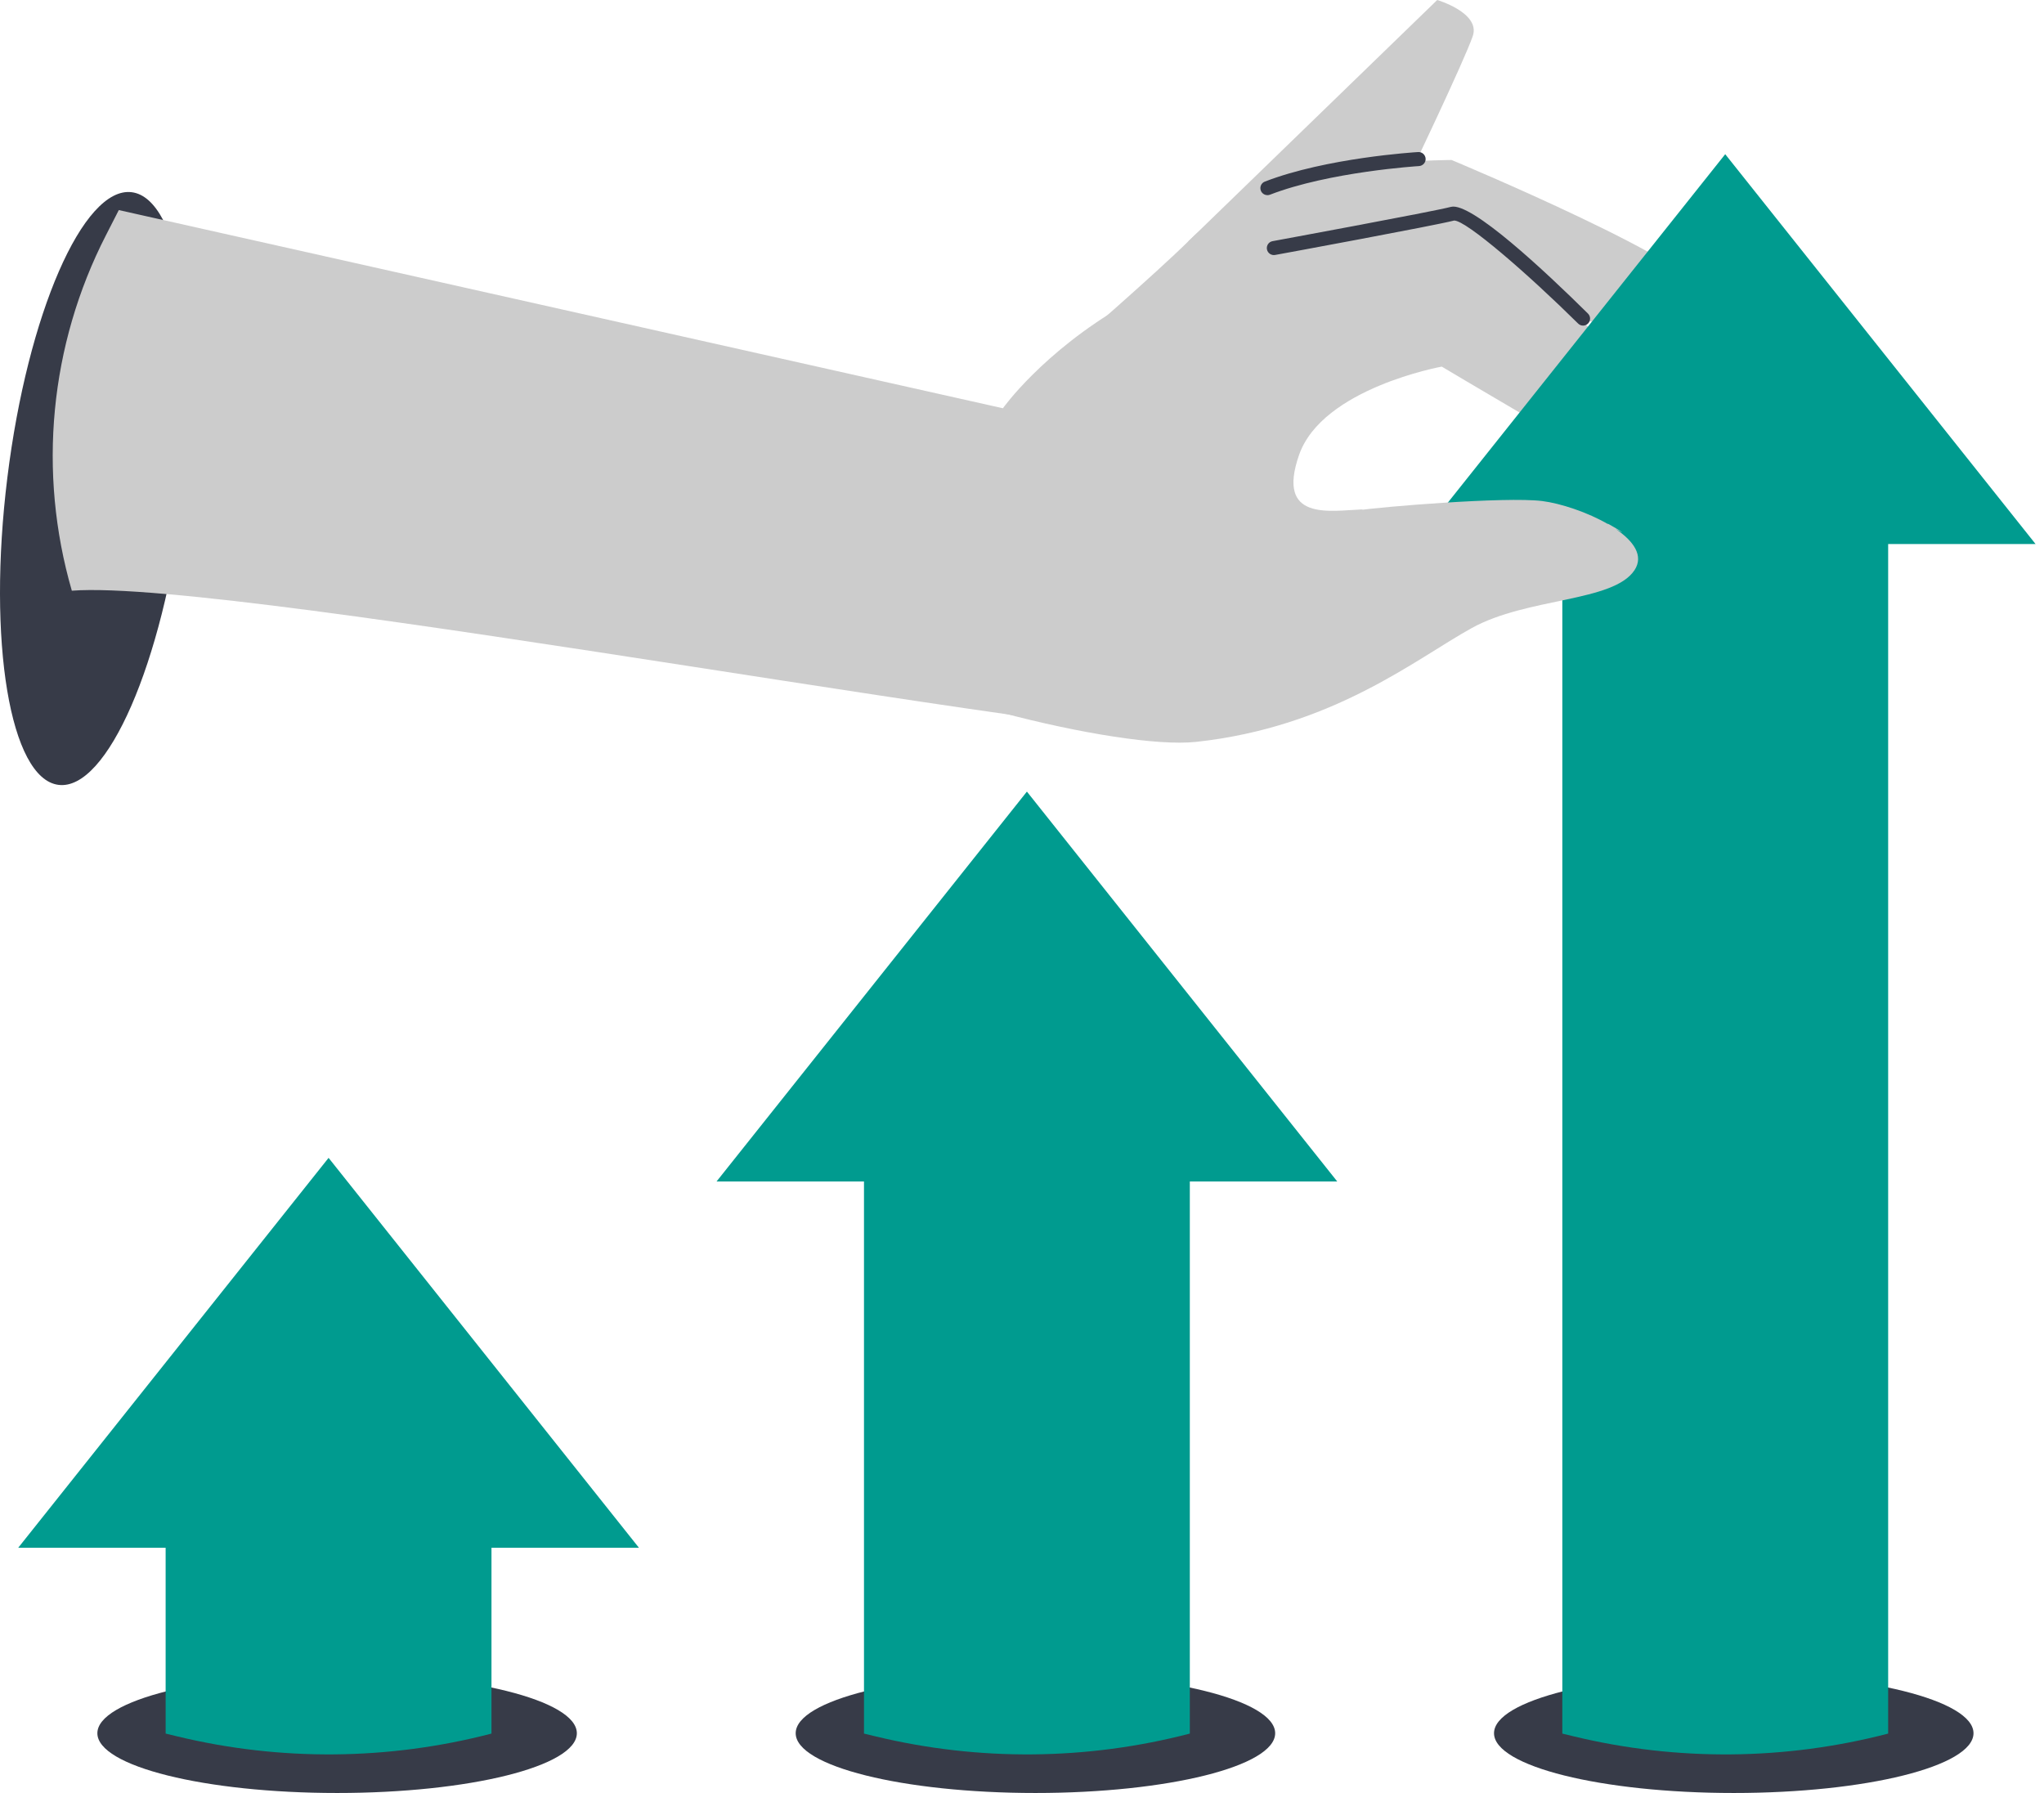 <svg width="171" height="150" viewBox="0 0 171 150" fill="none" xmlns="http://www.w3.org/2000/svg">
<path d="M15.301 41.782C13.61 55.474 8.955 66.165 4.899 65.662C0.843 65.16 -1.077 53.651 0.615 39.96C2.306 26.269 6.961 15.574 11.017 16.08C15.073 16.582 16.993 28.091 15.301 41.782Z" fill="#373B48"/>
<path d="M99.432 20.171L120.237 0C120.237 0 123.863 1.069 123.215 3.007C122.568 4.95 117.674 15.195 117.674 15.195C117.674 15.195 98.785 22.11 99.432 20.168V20.171Z" fill="#CCCCCC"/>
<path d="M142.661 24.844C143.229 22.466 121.437 13.384 121.437 13.384C121.437 13.384 112.588 13.463 109.048 14.79C105.508 16.117 102.204 17.434 99.431 20.171C96.659 22.909 89.467 29.16 89.467 29.16L120.928 25.867L130.997 26.464C130.997 26.464 141.62 29.198 142.661 24.844Z" fill="#CCCCCC"/>
<path d="M106.028 16.324C105.792 16.324 105.571 16.181 105.482 15.949C105.366 15.645 105.515 15.307 105.818 15.191C110.975 13.2 118.335 12.739 118.645 12.72C118.971 12.701 119.244 12.949 119.267 13.271C119.289 13.594 119.038 13.871 118.716 13.894C118.642 13.898 111.225 14.363 106.241 16.29C106.17 16.316 106.099 16.328 106.032 16.328L106.028 16.324Z" fill="#373B48"/>
<path d="M9.946 17.576L83.903 34.155C83.903 34.155 87.233 29.449 94.088 25.492C96.375 24.172 99.05 22.939 102.126 21.99C108.64 19.976 113.976 18.746 117.557 18.034C120.603 17.426 123.75 18.379 125.965 20.558L140.876 35.216C140.876 35.216 139.529 40.958 135.031 38.962C133.074 38.096 120.618 30.671 120.618 30.671C120.618 30.671 110.635 32.471 108.681 38.055C106.728 43.639 111.304 42.716 113.864 42.623C115.604 42.559 114.436 58.466 103.301 61.504C96.966 63.233 19.97 48.345 6.009 49.417C3.139 39.506 4.157 28.867 8.861 19.684L9.938 17.576H9.946Z" fill="#CCCCCC"/>
<path d="M132.439 27.24C132.289 27.24 132.143 27.184 132.027 27.071C127.829 22.92 122.676 18.45 121.659 18.45H121.651C120.079 18.863 107.219 21.233 106.673 21.33C106.358 21.386 106.048 21.176 105.992 20.858C105.932 20.539 106.145 20.231 106.463 20.175C106.598 20.149 119.829 17.715 121.389 17.306C123.062 16.871 129.288 22.714 132.85 26.235C133.082 26.464 133.082 26.835 132.858 27.064C132.742 27.18 132.592 27.24 132.443 27.24H132.439Z" fill="#373B48"/>
<path d="M145.045 150C156.122 150 165.102 147.762 165.102 145.001C165.102 142.241 156.122 140.003 145.045 140.003C133.969 140.003 124.989 142.241 124.989 145.001C124.989 147.762 133.969 150 145.045 150Z" fill="#373B48"/>
<path d="M144.331 12.9L118.366 45.514H170.295L144.331 12.9Z" fill="#009B8F"/>
<path d="M157.962 145.031C149.356 147.27 140.331 147.353 131.683 145.268L130.703 145.031V40.763H157.962V145.031Z" fill="#009B8F"/>
<path d="M86.624 150C97.7 150 106.68 147.762 106.68 145.001C106.68 142.241 97.7 140.003 86.624 140.003C75.547 140.003 66.567 142.241 66.567 145.001C66.567 147.762 75.547 150 86.624 150Z" fill="#373B48"/>
<path d="M85.91 66.225L59.945 98.843H111.874L85.91 66.225Z" fill="#009B8F"/>
<path d="M99.54 145.031C90.934 147.27 81.909 147.352 73.262 145.267L72.281 145.031V94.091H99.54V145.031Z" fill="#009B8F"/>
<path d="M28.203 150C39.279 150 48.259 147.762 48.259 145.001C48.259 142.241 39.279 140.003 28.203 140.003C17.126 140.003 8.146 142.241 8.146 145.001C8.146 147.762 17.126 150 28.203 150Z" fill="#373B48"/>
<path d="M27.489 96.866L1.524 129.484H53.453L27.489 96.866Z" fill="#009B8F"/>
<path d="M41.117 145.031C32.51 147.27 23.485 147.352 14.838 145.267L13.857 145.031V124.729H41.117V145.031Z" fill="#009B8F"/>
<path d="M113.753 42.679C115.474 42.409 125.94 41.535 129.023 41.917C130.528 42.105 132.818 42.847 134.565 43.871C133.955 43.44 136.851 45.169 135.171 44.254C136.66 45.266 137.543 46.489 136.739 47.704C134.962 50.381 127.785 49.972 123.134 52.538C118.483 55.099 111.527 60.833 100.05 62.066C96.877 62.407 90.385 61.373 83.766 59.617C81.177 56.782 80.701 55.271 81.076 52.256C82.03 44.524 112.032 42.953 113.749 42.682L113.753 42.679Z" fill="#CCCCCC"/>
</svg>
